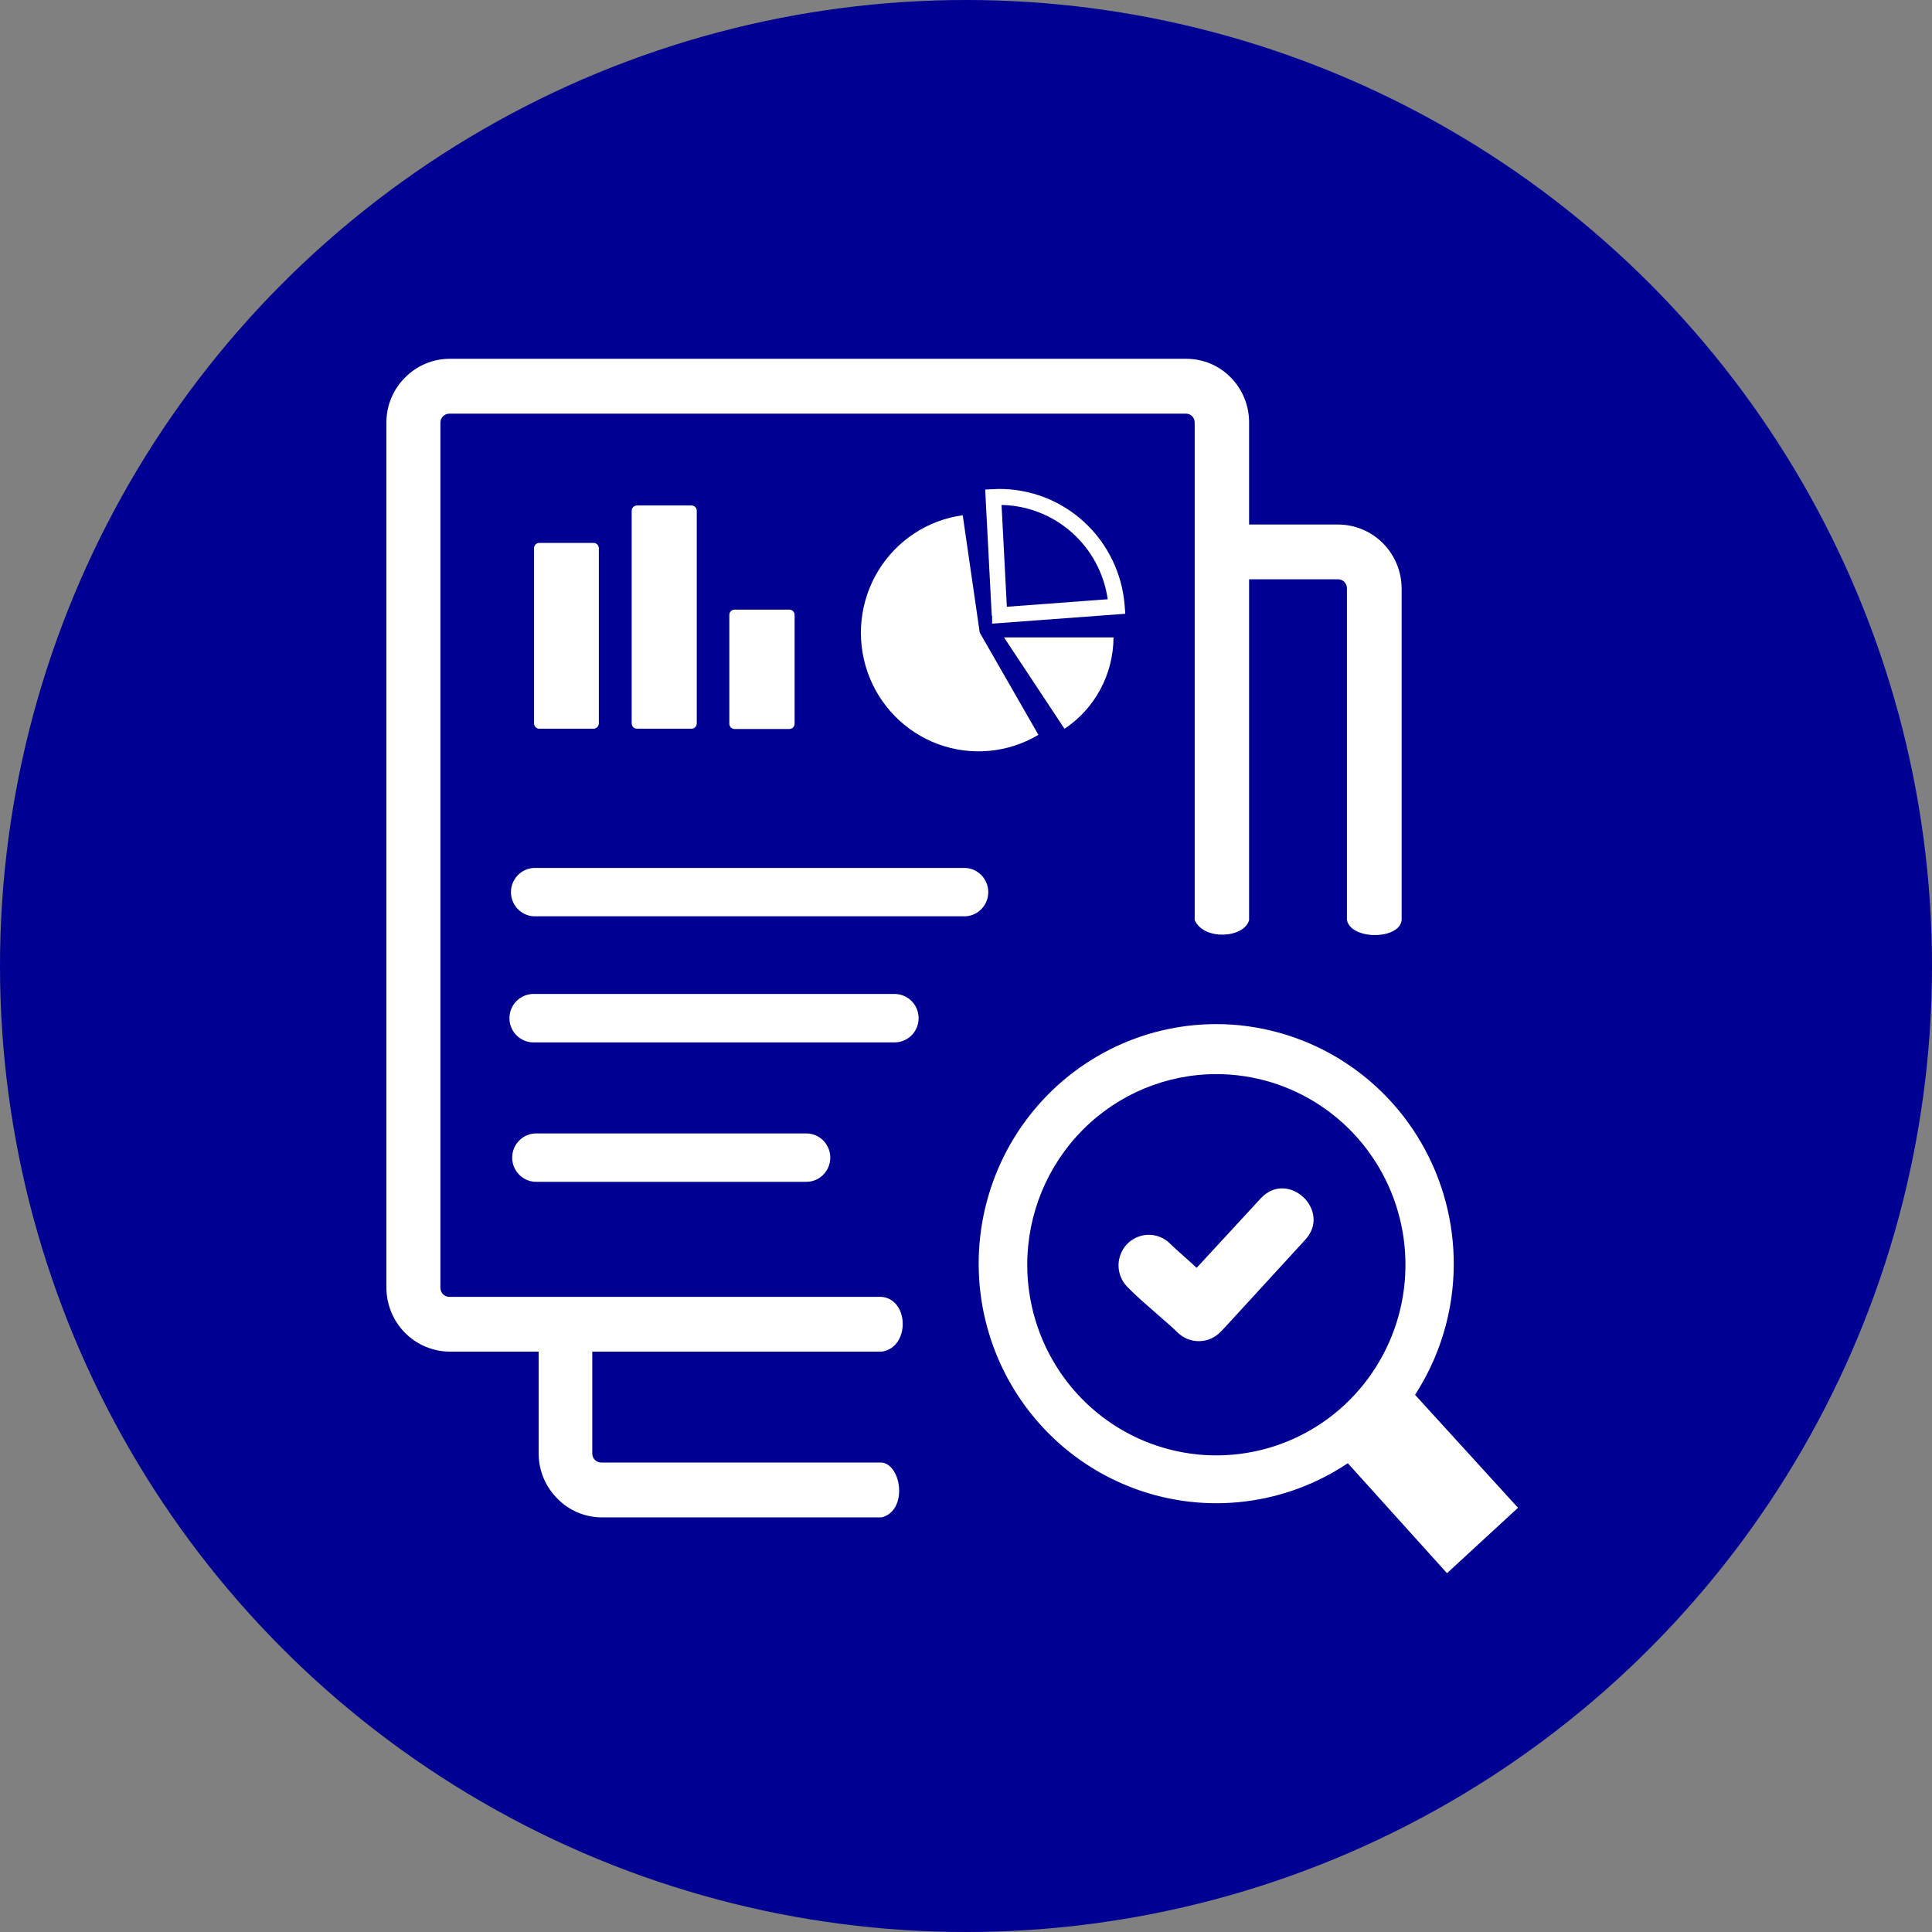 <svg width="70" height="70" viewBox="0 0 70 70" fill="none" xmlns="http://www.w3.org/2000/svg">
<rect x="0" y="0" width="70" height="70" fill="#808080" stroke="none"/>
<circle cx="35" cy="35" r="35" fill="#000092"/>
<g clip-path="url(#clip0_1868_26)">
<path fill-rule="evenodd" clip-rule="evenodd" d="M35.493 22.912L37.624 26.625C37.08 26.949 36.472 27.147 35.843 27.205C35.215 27.263 34.581 27.18 33.988 26.961C33.395 26.742 32.858 26.393 32.415 25.939C31.972 25.485 31.635 24.938 31.428 24.337C31.221 23.735 31.148 23.095 31.217 22.462C31.285 21.829 31.492 21.22 31.822 20.677C32.153 20.135 32.599 19.673 33.128 19.326C33.657 18.978 34.256 18.754 34.882 18.668L35.496 22.912H35.493ZM44.064 37.105C45.615 37.106 47.138 37.53 48.471 38.331C49.803 39.132 50.897 40.282 51.635 41.657C52.373 43.033 52.729 44.585 52.665 46.148C52.601 47.711 52.119 49.227 51.27 50.537L55 54.63L52.428 57L48.834 53.015C47.715 53.764 46.438 54.239 45.104 54.402C43.771 54.565 42.418 54.411 41.154 53.952C39.89 53.494 38.75 52.743 37.825 51.761C36.9 50.779 36.216 49.593 35.828 48.297C35.439 47 35.356 45.63 35.587 44.296C35.817 42.962 36.354 41.701 37.154 40.614C37.955 39.526 38.997 38.642 40.196 38.033C41.396 37.424 42.72 37.106 44.064 37.105ZM40.821 46.598C40.776 46.551 40.735 46.499 40.7 46.444C40.666 46.389 40.636 46.332 40.611 46.272C40.522 46.057 40.503 45.819 40.556 45.593C40.609 45.366 40.731 45.162 40.906 45.009C41.081 44.857 41.299 44.764 41.529 44.744C41.759 44.724 41.99 44.777 42.188 44.897C42.249 44.934 42.307 44.977 42.359 45.026C42.657 45.316 42.753 45.384 43.069 45.674L43.357 45.936L45.697 43.4C46.688 42.373 48.269 43.877 47.282 44.929L44.383 48.091L44.234 48.245C44.038 48.455 43.768 48.579 43.482 48.592C43.197 48.604 42.917 48.505 42.703 48.313L42.469 48.091L41.911 47.601C41.478 47.221 41.226 47.013 40.821 46.602V46.598ZM44.071 38.917C45.426 38.917 46.751 39.322 47.878 40.082C49.005 40.841 49.883 41.92 50.401 43.182C50.92 44.444 51.055 45.833 50.791 47.173C50.526 48.513 49.873 49.744 48.914 50.71C47.956 51.676 46.735 52.333 45.405 52.599C44.076 52.866 42.698 52.728 41.446 52.205C40.194 51.682 39.124 50.796 38.372 49.659C37.62 48.523 37.218 47.187 37.219 45.821C37.22 43.99 37.942 42.234 39.227 40.939C40.512 39.645 42.254 38.917 44.071 38.917ZM26.616 22.088H28.599C28.649 22.088 28.698 22.108 28.734 22.145C28.77 22.181 28.79 22.23 28.79 22.281V26.22C28.79 26.271 28.77 26.32 28.734 26.357C28.698 26.393 28.649 26.413 28.599 26.413H26.616C26.566 26.413 26.517 26.393 26.481 26.357C26.445 26.32 26.425 26.271 26.425 26.22V22.281C26.425 22.23 26.445 22.181 26.481 22.145C26.517 22.108 26.566 22.088 26.616 22.088ZM45.257 19.005H48.489C49.097 19.008 49.679 19.252 50.109 19.686C50.538 20.119 50.781 20.705 50.784 21.318V33.335C50.716 34.051 48.951 34.069 48.802 33.335V21.318C48.803 21.275 48.795 21.232 48.779 21.192C48.763 21.152 48.739 21.116 48.709 21.085C48.679 21.054 48.643 21.029 48.602 21.012C48.562 20.996 48.519 20.988 48.475 20.989H45.257V33.335C45.087 33.99 43.616 34.09 43.286 33.335V15.313C43.287 15.27 43.279 15.227 43.263 15.187C43.247 15.146 43.223 15.11 43.192 15.079C43.161 15.049 43.125 15.025 43.085 15.009C43.045 14.993 43.002 14.986 42.959 14.987H16.284C16.241 14.987 16.199 14.995 16.159 15.011C16.12 15.027 16.084 15.05 16.053 15.08C16.022 15.111 15.998 15.147 15.981 15.187C15.964 15.227 15.956 15.27 15.957 15.313V46.659C15.957 46.702 15.965 46.745 15.981 46.785C15.997 46.826 16.021 46.862 16.052 46.893C16.082 46.924 16.118 46.948 16.158 46.964C16.198 46.981 16.241 46.989 16.284 46.988H31.951C32.946 47.089 32.974 48.818 31.951 48.972H21.459V52.66C21.458 52.704 21.466 52.748 21.483 52.788C21.499 52.829 21.524 52.866 21.555 52.897C21.585 52.927 21.622 52.95 21.661 52.966C21.701 52.982 21.743 52.99 21.786 52.99H31.951C32.662 53.072 32.903 54.719 31.951 54.977H21.814C21.513 54.978 21.214 54.919 20.936 54.802C20.658 54.685 20.406 54.514 20.195 54.297C19.98 54.083 19.809 53.828 19.692 53.547C19.576 53.266 19.516 52.965 19.516 52.66V48.972H16.295C15.687 48.969 15.105 48.725 14.675 48.291C14.245 47.858 14.003 47.272 14 46.659V15.313C13.999 15.009 14.058 14.709 14.174 14.428C14.29 14.148 14.46 13.893 14.675 13.68C14.887 13.465 15.139 13.294 15.417 13.177C15.695 13.06 15.993 13 16.295 13H42.977C43.278 12.999 43.577 13.059 43.855 13.175C44.133 13.292 44.385 13.464 44.596 13.68C44.807 13.895 44.975 14.15 45.088 14.431C45.201 14.711 45.259 15.011 45.257 15.313V19.005ZM19.328 33.199C19.107 33.185 18.9 33.086 18.749 32.924C18.598 32.761 18.513 32.546 18.513 32.323C18.513 32.1 18.598 31.886 18.749 31.723C18.9 31.561 19.107 31.462 19.328 31.448H34.992C35.213 31.462 35.42 31.561 35.571 31.723C35.722 31.886 35.807 32.1 35.807 32.323C35.807 32.546 35.722 32.761 35.571 32.924C35.42 33.086 35.213 33.185 34.992 33.199H19.328ZM19.328 37.768C19.097 37.768 18.876 37.675 18.713 37.511C18.549 37.346 18.458 37.123 18.458 36.891C18.458 36.658 18.549 36.435 18.713 36.27C18.876 36.106 19.097 36.013 19.328 36.013H32.413C32.644 36.013 32.865 36.106 33.029 36.27C33.192 36.435 33.283 36.658 33.283 36.891C33.283 37.123 33.192 37.346 33.029 37.511C32.865 37.675 32.644 37.768 32.413 37.768H19.328ZM19.427 42.82C19.197 42.82 18.975 42.728 18.812 42.563C18.649 42.399 18.557 42.176 18.557 41.943C18.557 41.71 18.649 41.487 18.812 41.323C18.975 41.158 19.197 41.066 19.427 41.066H29.213C29.444 41.066 29.665 41.158 29.828 41.323C29.991 41.487 30.083 41.71 30.083 41.943C30.083 42.176 29.991 42.399 29.828 42.563C29.665 42.728 29.444 42.82 29.213 42.82H19.427ZM19.52 19.671H21.505C21.556 19.671 21.605 19.691 21.641 19.727C21.677 19.764 21.697 19.813 21.697 19.864V26.209C21.696 26.26 21.676 26.309 21.64 26.345C21.604 26.381 21.556 26.402 21.505 26.403H19.541C19.49 26.403 19.441 26.382 19.405 26.346C19.369 26.31 19.349 26.261 19.349 26.209V19.864C19.349 19.813 19.369 19.764 19.405 19.727C19.441 19.691 19.49 19.671 19.541 19.671H19.52ZM23.072 18.314H25.054C25.105 18.314 25.153 18.334 25.189 18.37C25.225 18.407 25.245 18.456 25.245 18.507V26.209C25.245 26.261 25.225 26.31 25.189 26.346C25.153 26.382 25.105 26.403 25.054 26.403H23.079C23.028 26.403 22.979 26.382 22.943 26.346C22.907 26.31 22.887 26.261 22.887 26.209V18.507C22.887 18.456 22.907 18.407 22.943 18.37C22.979 18.334 23.028 18.314 23.079 18.314H23.072ZM36.377 23.094H40.345C40.342 23.751 40.179 24.397 39.869 24.975C39.559 25.553 39.113 26.044 38.569 26.406L36.377 23.094ZM35.933 22.31L35.695 17.737L36.16 17.716C37.316 17.702 38.434 18.132 39.286 18.919C40.139 19.705 40.662 20.79 40.75 21.952L40.771 22.238L35.947 22.596V22.303L35.933 22.31ZM36.288 18.296L36.48 21.984L40.135 21.712C40 20.775 39.539 19.918 38.834 19.292C38.129 18.666 37.227 18.313 36.288 18.296Z" fill="white"/>
</g>
<defs>
<clipPath id="clip0_1868_26">
<rect width="41" height="44" fill="white" transform="translate(14 13)"/>
</clipPath>
</defs>
</svg>
